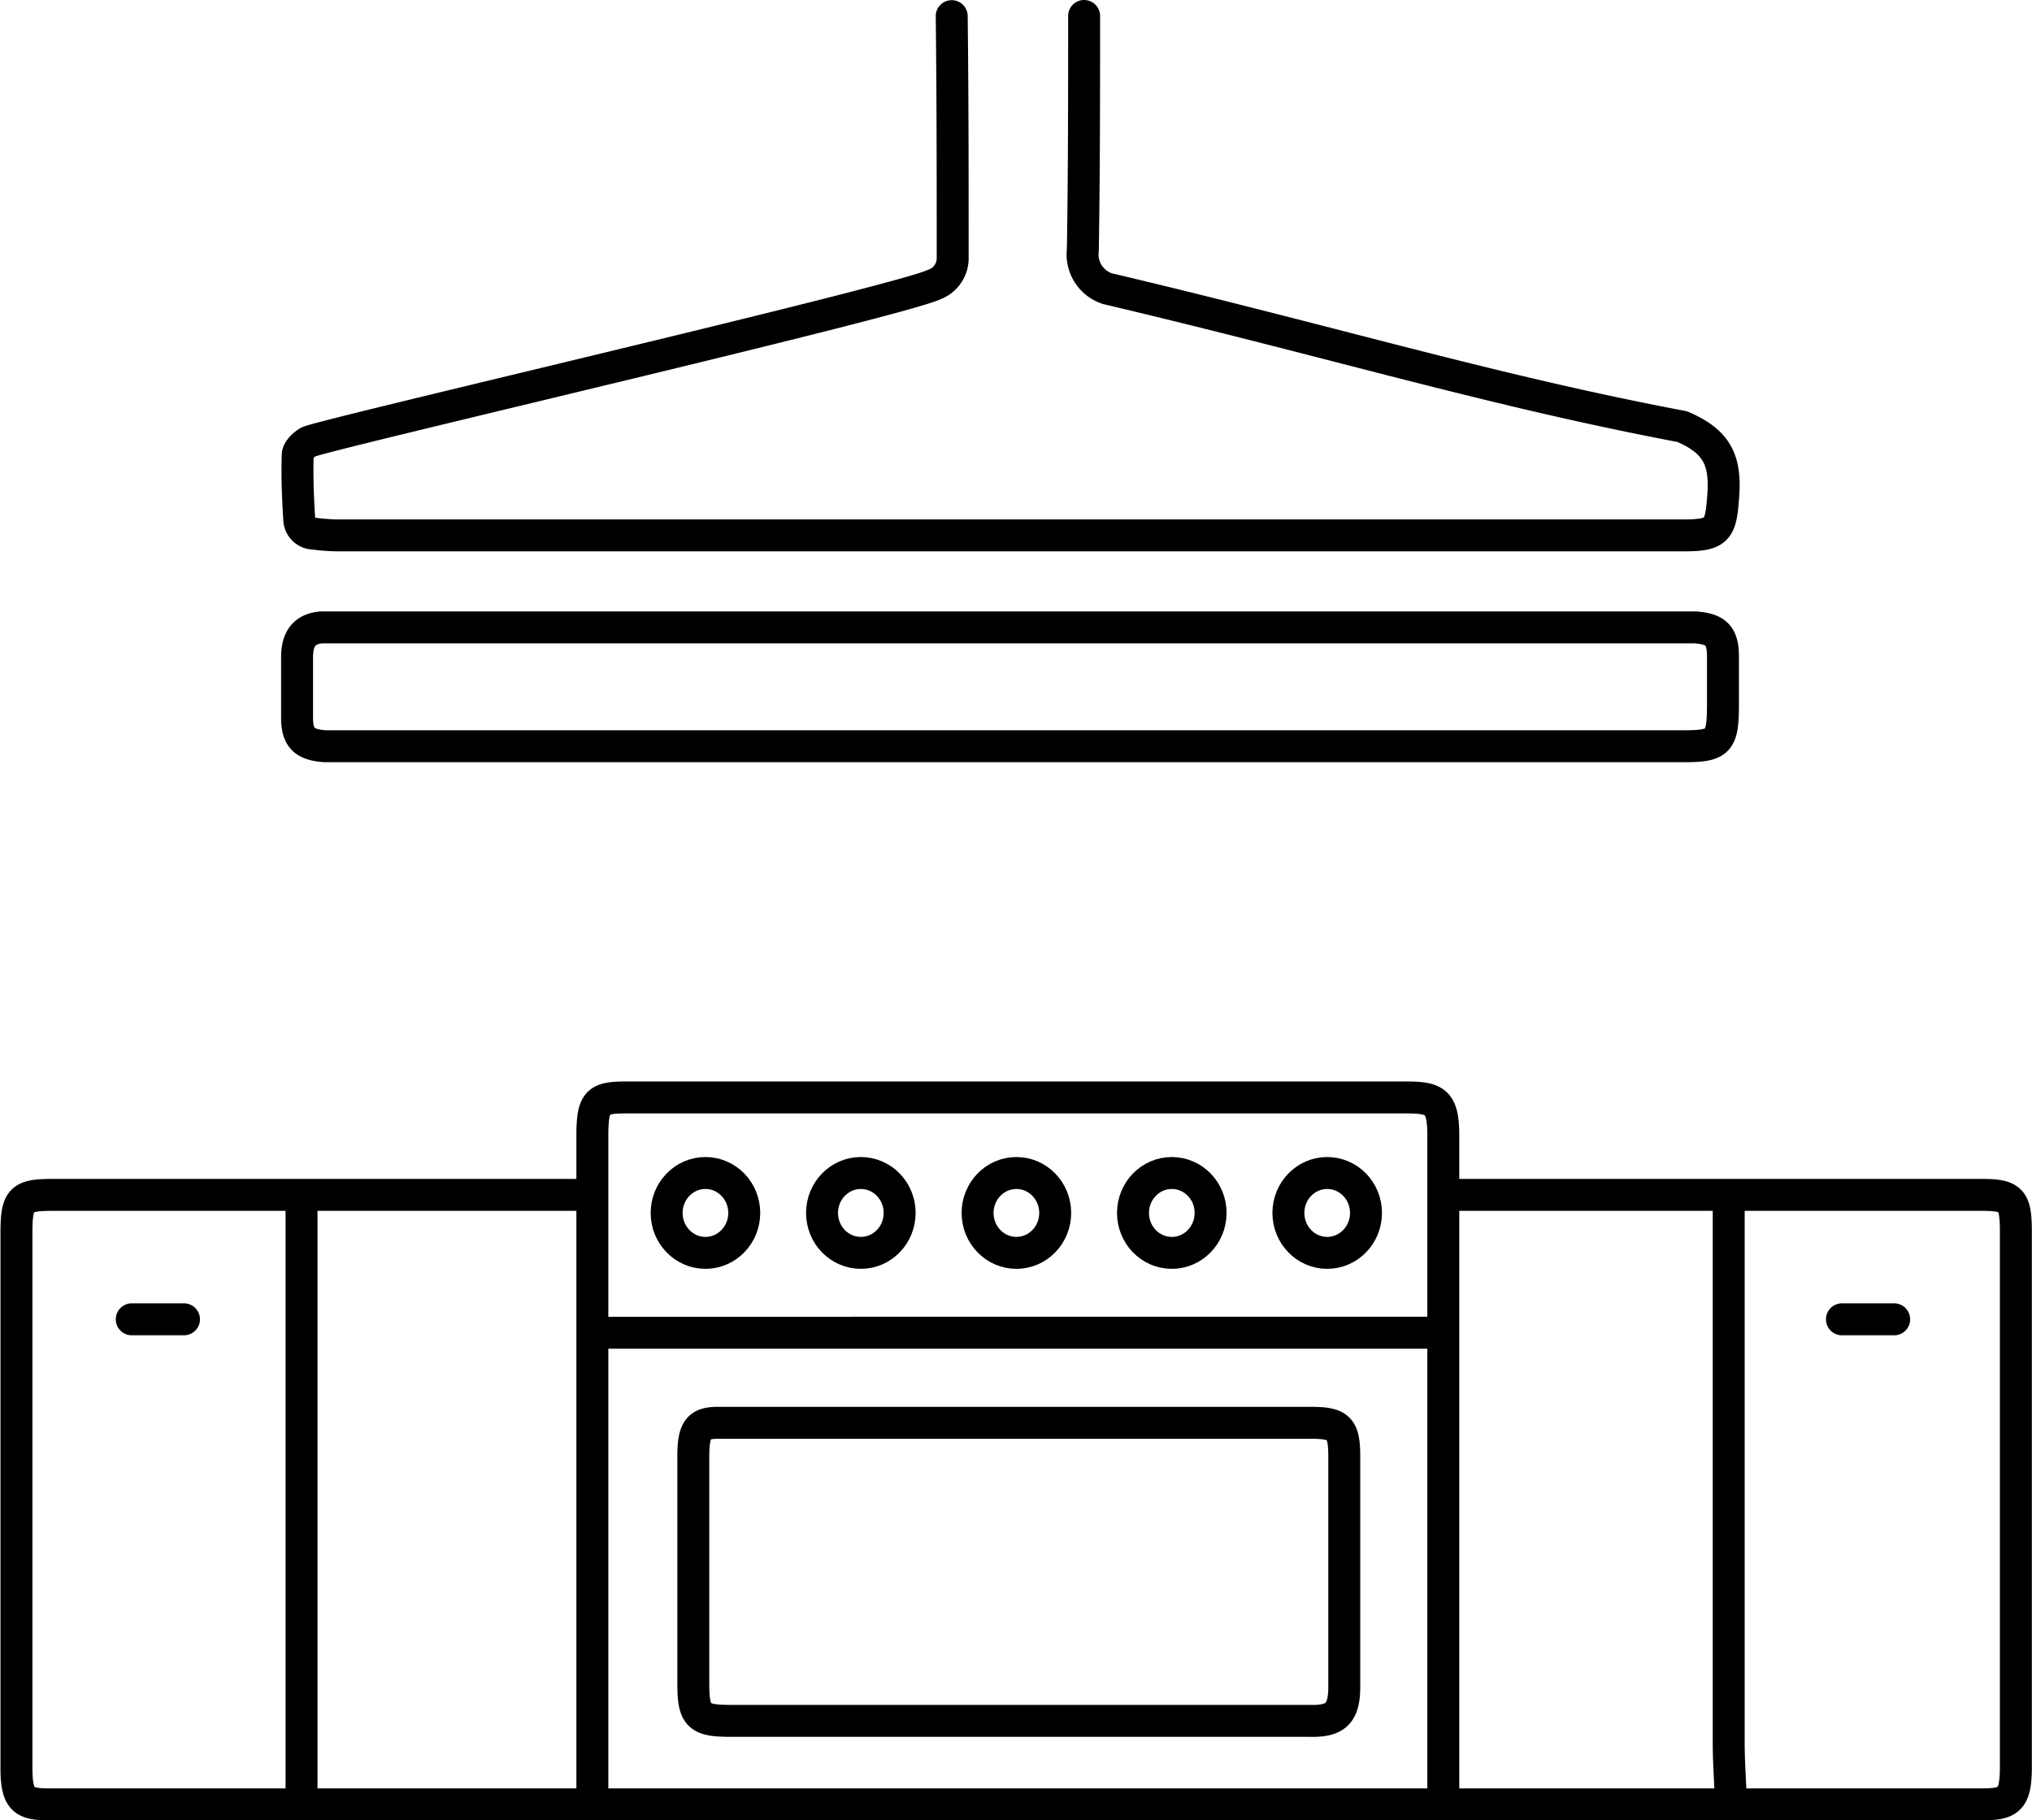 <svg xmlns="http://www.w3.org/2000/svg" viewBox="0 0 127.23 113.96"><defs><style>.cls-1{fill:none;stroke:#000;stroke-linecap:round;stroke-linejoin:round;stroke-width:2px;}</style></defs><g id="Слой_2" data-name="Слой 2"><g id="Кухня"><path class="cls-1" d="M67.88,1c0,4.88,0,9.76-.08,14.64a2.26,2.26,0,0,0,1.53,2.43c14.26,3.37,24,6.37,36,8.64,2.2.94,2.72,2.13,2.57,4.29s-.31,2.52-2.48,2.52H21.06a13.38,13.38,0,0,1-1.41-.11.92.92,0,0,1-.91-.84c-.09-1.36-.14-2.72-.1-4.08,0-.29.38-.66.67-.82.75-.42,36.82-8.75,39.17-9.85a1.75,1.75,0,0,0,1.17-1.69c0-5,0-10.08-.06-15.12m-23,73.8c-5.08,0-28.91,0-33.35,0-1.92,0-2.2.29-2.21,2.28q0,16.8,0,33.6c0,2.07.48,2.29,2.21,2.28H124c1.73,0,2.21-.21,2.22-2.28q0-16.8,0-33.6c0-2-.29-2.29-2.21-2.28-4.52,0-28.08,0-33.06,0m-.58,37.62s0-40.16,0-41.34c0-2.15-.52-2.38-2.34-2.38q-24.42,0-48.83,0c-1.76,0-2.07.25-2.11,2.15,0,1.25,0,32.76,0,41.58m52.74-29H37.68m-18.8-8v37m89.36-37v33.72c0,1.08.08,2.16.12,3.24M11.52,82.6H8.25m110.35,0h-3.27m-70.4,6.48c-1.25,0-1.52.49-1.52,2.16q0,7.08,0,14.16c0,2,.31,2.33,2.22,2.34,11.48,0,35.7,0,36.33,0,1.63.05,2.2-.42,2.21-2.1,0-2.56,0-5.12,0-7.68,0-2.24,0-4.48,0-6.72,0-1.84-.31-2.16-2.1-2.16ZM20.12,39.28c-1.16.1-1.53.84-1.52,1.92,0,1.24,0,2.48,0,3.72s.42,1.71,1.75,1.8h85.08c2.18,0,2.44-.27,2.45-2.52,0-1,0-2.08,0-3.12,0-1.31-.47-1.71-1.74-1.8H20.24"/><ellipse class="cls-1" cx="44.17" cy="75.94" rx="2.43" ry="2.5"/><ellipse class="cls-1" cx="53.9" cy="75.94" rx="2.43" ry="2.5"/><ellipse class="cls-1" cx="63.64" cy="75.94" rx="2.43" ry="2.5"/><ellipse class="cls-1" cx="73.37" cy="75.94" rx="2.43" ry="2.5"/><ellipse class="cls-1" cx="83.1" cy="75.94" rx="2.43" ry="2.5"/></g></g></svg>